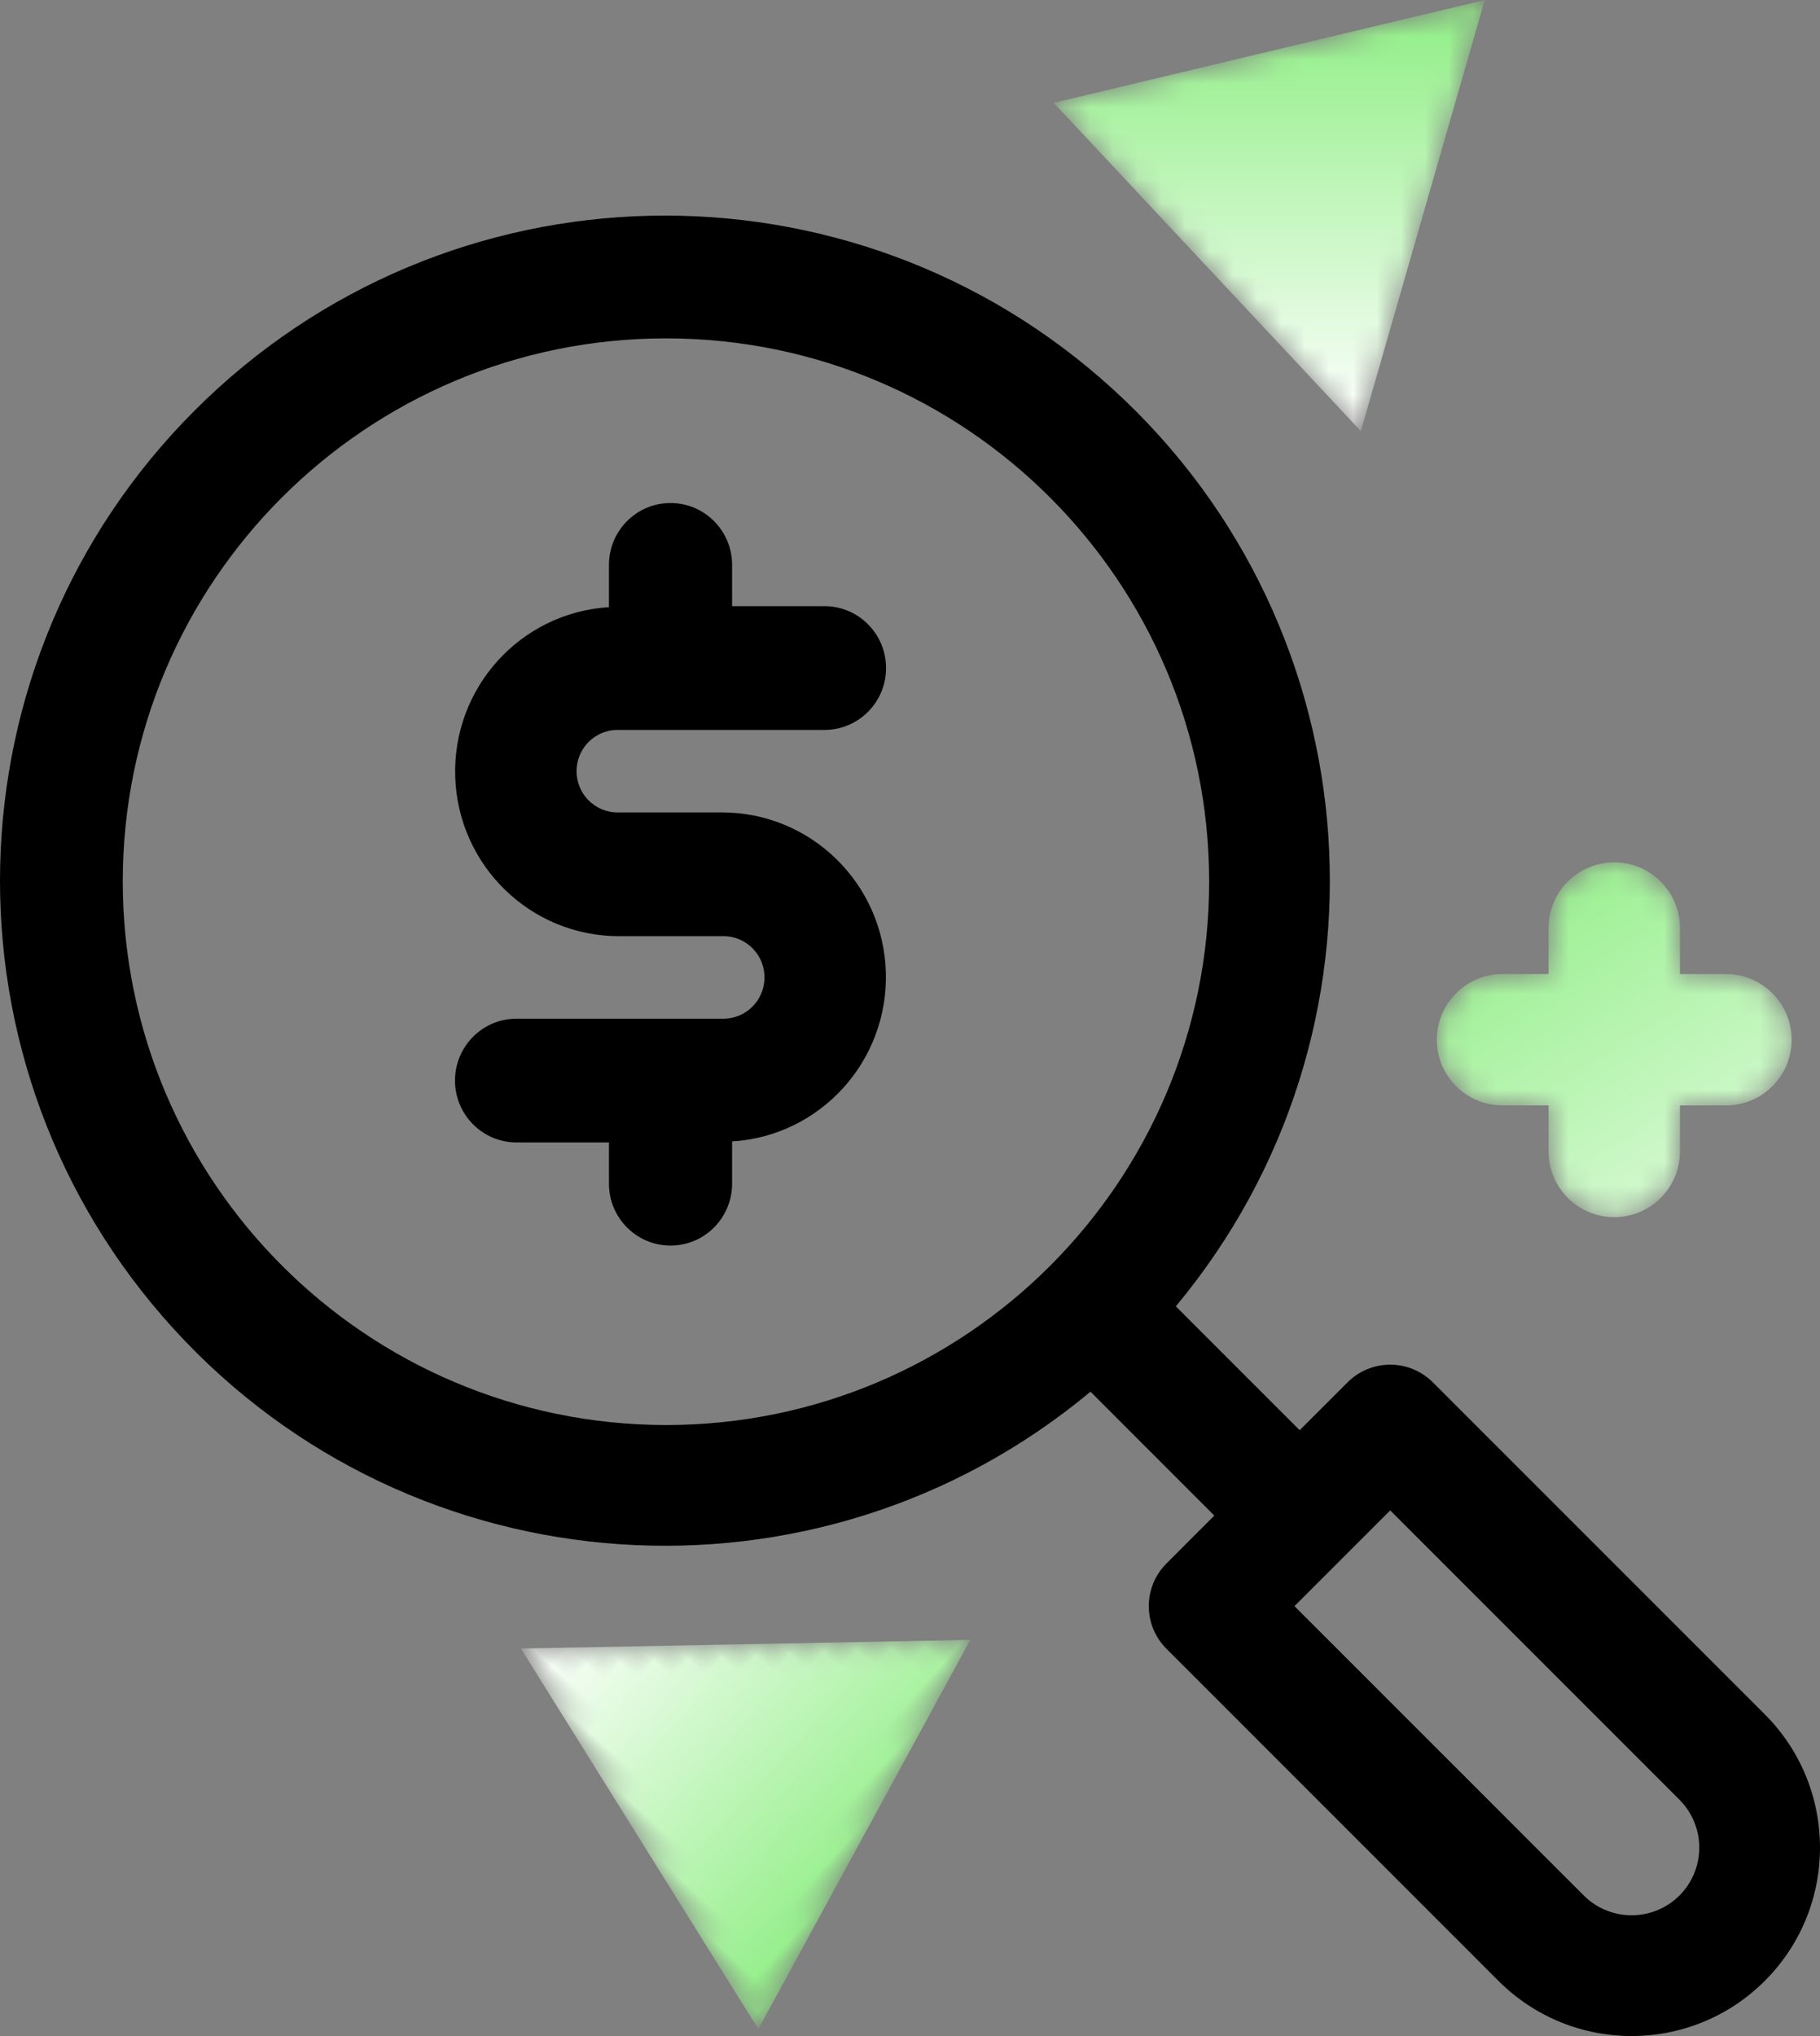 <?xml version="1.0" encoding="UTF-8"?>
<svg width="76px" height="85px" viewBox="0 0 76 85" version="1.1" xmlns="http://www.w3.org/2000/svg" xmlns:xlink="http://www.w3.org/1999/xlink">
    <rect x="0" y="0" width="76" height="85" fill="#808080" stroke="none"/>
    <title>Siloed-development-testing </title>
    <defs>
        <polygon id="path-1" points="18 0 12.827 18 0 4.294"></polygon>
        <linearGradient x1="50%" y1="0%" x2="50%" y2="100%" id="linearGradient-3">
            <stop stop-color="#EEEEEE" offset="0%"></stop>
            <stop stop-color="#8EEE83" offset="0%"></stop>
            <stop stop-color="#FFFFFF" offset="100%"></stop>
        </linearGradient>
        <polygon id="path-4" points="18 0 12.827 18 0 4.294"></polygon>
        <path d="M7.409,0 C5.892,0 4.665,1.229 4.665,2.742 L4.665,2.742 L4.665,4.664 L2.745,4.664 C1.229,4.664 0,5.892 0,7.407 L0,7.407 C0,8.922 1.229,10.15 2.745,10.15 L2.745,10.15 L4.665,10.15 L4.665,12.071 C4.665,13.585 5.892,14.814 7.409,14.814 L7.409,14.814 C8.924,14.814 10.152,13.585 10.152,12.071 L10.152,12.071 L10.152,10.15 L12.073,10.15 C13.587,10.15 14.816,8.922 14.816,7.407 L14.816,7.407 C14.816,5.892 13.587,4.664 12.073,4.664 L12.073,4.664 L10.152,4.664 L10.152,2.742 C10.152,1.229 8.924,0 7.409,0 Z" id="path-6"></path>
        <linearGradient x1="0%" y1="0.013%" x2="100%" y2="159.36%" id="linearGradient-8">
            <stop stop-color="#8EEE83" offset="0%"></stop>
            <stop stop-color="#FFFFFF" offset="100%"></stop>
        </linearGradient>
    </defs>
    <g id="Design" stroke="none" stroke-width="1" fill="none" fill-rule="evenodd">
        <g id="Artboard" transform="translate(-460, -435)">
            <g id="Siloed-development-testing-" transform="translate(460, 435)">
                <g id="finance-(1)" transform="translate(0, 9)" fill="#000000" fill-rule="nonzero">
                    <path d="M73.696,62.571 L59.834,48.71 C58.85,47.726 57.255,47.726 56.271,48.71 L54.272,50.708 L49.1,45.537 C58.601,34.131 57.45,17.27 46.488,7.261 C35.525,-2.748 18.629,-2.364 8.133,8.133 C-2.364,18.629 -2.748,35.525 7.261,46.488 C17.27,57.45 34.131,58.601 45.537,49.1 L50.708,54.272 L48.71,56.271 C47.726,57.255 47.726,58.85 48.71,59.834 L62.571,73.696 C65.643,76.768 70.624,76.768 73.696,73.696 C76.768,70.624 76.768,65.643 73.696,62.571 L73.696,62.571 Z M5.126,27.809 C5.126,15.282 15.282,5.126 27.809,5.126 C40.336,5.126 50.492,15.282 50.492,27.809 C50.492,40.336 40.336,50.492 27.809,50.492 C15.288,50.476 5.142,40.33 5.126,27.809 Z M70.132,70.132 C69.028,71.234 67.24,71.234 66.135,70.132 L54.055,58.053 L58.053,54.055 L70.132,66.135 C71.234,67.24 71.234,69.028 70.132,70.132 L70.132,70.132 Z" id="Shape"></path>
                    <path d="M25.858,21.473 L34.429,21.473 C35.849,21.473 37,20.316 37,18.89 C37,17.463 35.849,16.306 34.429,16.306 L30.571,16.306 L30.571,14.583 C30.571,13.157 29.42,12 28,12 C26.58,12 25.429,13.157 25.429,14.583 L25.429,16.348 C21.736,16.575 18.892,19.71 19.009,23.425 C19.125,27.14 22.159,30.089 25.858,30.083 L30.142,30.083 C30.77,30.059 31.361,30.382 31.683,30.924 C32.004,31.467 32.004,32.143 31.683,32.686 C31.361,33.229 30.77,33.551 30.142,33.527 L21.571,33.527 C20.151,33.527 19,34.684 19,36.11 C19,37.537 20.151,38.694 21.571,38.694 L25.429,38.694 L25.429,40.417 C25.429,41.843 26.58,43 28,43 C29.42,43 30.571,41.843 30.571,40.417 L30.571,38.652 C34.264,38.425 37.108,35.29 36.991,31.575 C36.875,27.86 33.841,24.911 30.142,24.917 L25.858,24.917 C25.23,24.941 24.639,24.618 24.317,24.076 C23.996,23.533 23.996,22.857 24.317,22.314 C24.639,21.771 25.23,21.449 25.858,21.473 Z" id="Path"></path>
                </g>
                <g id="Group-26-Copy-3" transform="translate(44, 0)">
                    <mask id="mask-2" fill="white">
                        <use xlink:href="#path-1"></use>
                    </mask>
                    <g id="Clip-25"></g>
                    <polygon id="Fill-24" fill="url(#linearGradient-3)" mask="url(#mask-2)" points="18 0 0 4.294 12.827 18"></polygon>
                </g>
                <g id="Group-26-Copy-4" transform="translate(31, 72) rotate(132) translate(-31, -72) translate(22, 63)">
                    <mask id="mask-5" fill="white">
                        <use xlink:href="#path-4"></use>
                    </mask>
                    <g id="Clip-25"></g>
                    <polygon id="Fill-24" fill="url(#linearGradient-3)" mask="url(#mask-5)" points="18 0 0 4.294 12.827 18"></polygon>
                </g>
                <g id="Group-3-Copy-2" transform="translate(60, 36)">
                    <mask id="mask-7" fill="white">
                        <use xlink:href="#path-6"></use>
                    </mask>
                    <g id="Clip-2"></g>
                    <path d="M7.409,0 C5.892,0 4.665,1.229 4.665,2.742 L4.665,2.742 L4.665,4.664 L2.745,4.664 C1.229,4.664 0,5.892 0,7.407 L0,7.407 C0,8.922 1.229,10.15 2.745,10.15 L2.745,10.15 L4.665,10.15 L4.665,12.071 C4.665,13.585 5.892,14.814 7.409,14.814 L7.409,14.814 C8.924,14.814 10.152,13.585 10.152,12.071 L10.152,12.071 L10.152,10.15 L12.073,10.15 C13.587,10.15 14.816,8.922 14.816,7.407 L14.816,7.407 C14.816,5.892 13.587,4.664 12.073,4.664 L12.073,4.664 L10.152,4.664 L10.152,2.742 C10.152,1.229 8.924,0 7.409,0 Z" id="Fill-1" fill="url(#linearGradient-8)" mask="url(#mask-7)"></path>
                </g>
            </g>
        </g>
    </g>
</svg>